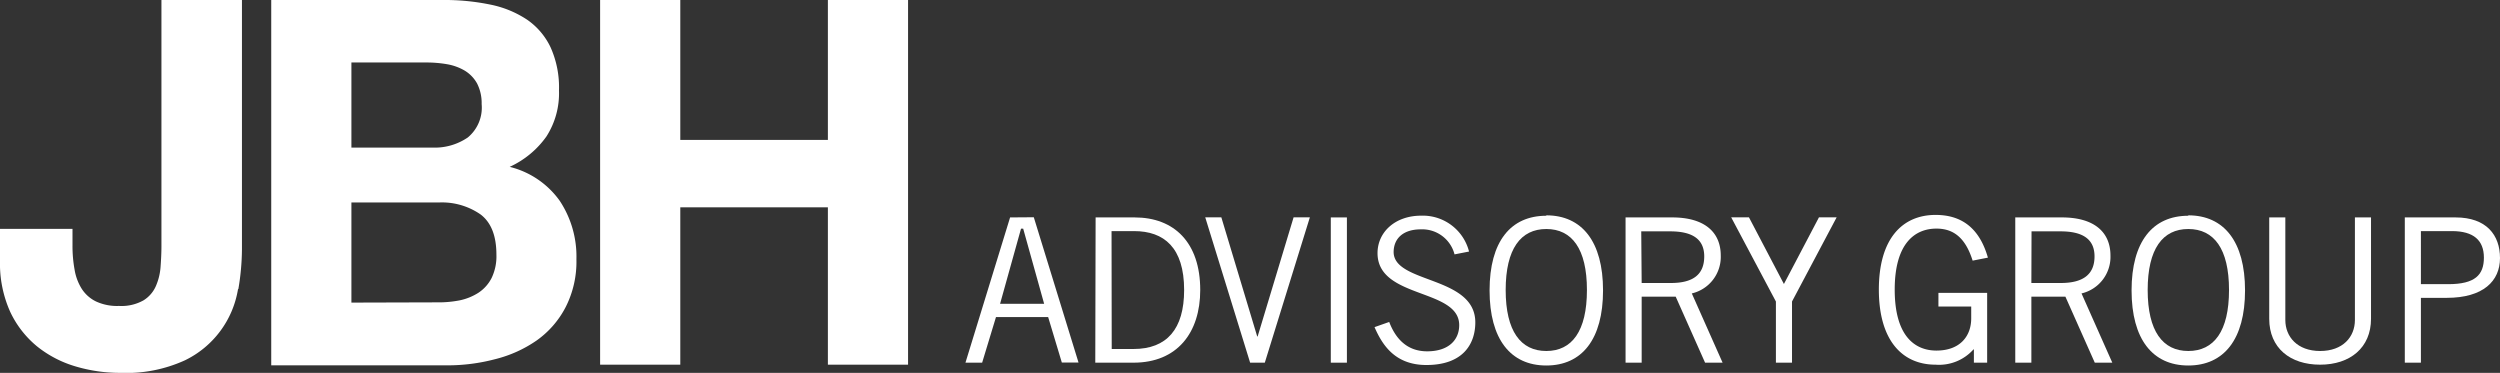 <svg id="Layer_1" data-name="Layer 1" xmlns="http://www.w3.org/2000/svg" viewBox="0 0 299.65 44.69"><rect x="0" y="0" width="299.65" height="44.69" fill="#333333" stroke="none"/><defs><style>.cls-1{fill:#fff;}</style></defs><path class="cls-1" d="M28.53,34.65a11.54,11.54,0,0,1-6.37,8.54,16.93,16.93,0,0,1-7.77,1.5,18.57,18.57,0,0,1-5.33-.77,13.39,13.39,0,0,1-4.59-2.38,11.89,11.89,0,0,1-3.25-4.17A14.14,14.14,0,0,1,0,31.22V27.43H8.69v1.95a15.72,15.72,0,0,0,.25,2.94,6.16,6.16,0,0,0,.86,2.3,4.23,4.23,0,0,0,1.68,1.5,6,6,0,0,0,2.78.55A5.38,5.38,0,0,0,17.2,36a3.78,3.78,0,0,0,1.5-1.75,7,7,0,0,0,.55-2.33c.06-.83.1-1.64.1-2.41V0H29V29.93a29.62,29.62,0,0,1-.43,4.72"/><path class="cls-1" d="M52.4,36.24A13.15,13.15,0,0,0,55.1,36a6.72,6.72,0,0,0,2.26-.92,4.65,4.65,0,0,0,1.56-1.75,6,6,0,0,0,.58-2.81q0-3.37-1.89-4.81a8.11,8.11,0,0,0-5-1.44H42.12v12Zm-.55-18.55a7,7,0,0,0,4.23-1.22,4.64,4.64,0,0,0,1.65-4A5.15,5.15,0,0,0,57.18,10a4.16,4.16,0,0,0-1.47-1.53,6.31,6.31,0,0,0-2.11-.77,14.39,14.39,0,0,0-2.48-.21h-9V17.69ZM53.08,0a27.06,27.06,0,0,1,5.69.55,12.37,12.37,0,0,1,4.41,1.81A8.38,8.38,0,0,1,66,5.69a11.68,11.68,0,0,1,1,5.15,9.58,9.58,0,0,1-1.5,5.51A11,11,0,0,1,61.09,20a10.43,10.43,0,0,1,6,4.07,12.08,12.08,0,0,1,2,7,12,12,0,0,1-1.28,5.72,11.2,11.2,0,0,1-3.46,4,15.09,15.09,0,0,1-5,2.26,22.32,22.32,0,0,1-5.72.74H32.51V0Z"/><polygon class="cls-1" points="81.54 0 81.54 16.77 99.23 16.77 99.23 0 108.84 0 108.84 43.71 99.23 43.71 99.23 24.85 81.54 24.85 81.54 43.71 71.93 43.71 71.93 0 81.54 0"/><path class="cls-1" d="M122.38,27.41h.26l2.51,9h-5.28Zm-1.31-1.35-5.35,17.41h2L119.38,38h6.25l1.64,5.45h2l-5.36-17.41Z"/><path class="cls-1" d="M133.25,41.83h2.61c4,0,6.07-2.39,6.07-7.07,0-5.09-2.41-7.06-6-7.06h-2.7Zm-1.93-15.77H136c4.73,0,7.86,3,7.86,8.7,0,5.11-2.75,8.71-8,8.71h-4.58Z"/><polygon class="cls-1" points="144.46 26.05 146.39 26.05 150.69 40.33 150.74 40.33 155.05 26.05 157 26.05 151.6 43.47 149.84 43.47 144.46 26.05"/><rect class="cls-1" x="159.51" y="26.06" width="1.93" height="17.41"/><path class="cls-1" d="M174.34,30.49a4,4,0,0,0-4.05-3c-2,0-3.23,1-3.25,2.71,0,3.81,9.79,2.84,9.79,8.44,0,2.53-1.42,5.11-5.86,5.11-3.81,0-5.31-2.46-6.22-4.54l1.76-.62c.7,1.83,2,3.52,4.55,3.52s3.84-1.35,3.84-3.14c0-4.43-9.79-3.13-9.79-8.63,0-2.51,2.1-4.49,5.23-4.49a5.72,5.72,0,0,1,5.74,4.3Z"/><path class="cls-1" d="M185.34,42.07c3.06,0,4.87-2.36,4.87-7.31s-1.81-7.31-4.87-7.31-4.87,2.37-4.87,7.31,1.81,7.31,4.87,7.31m0-16.26c4.27,0,6.8,3.14,6.8,9s-2.53,9-6.8,9-6.8-3.14-6.8-9,2.53-8.95,6.8-8.95"/><path class="cls-1" d="M196.77,33.92h3.5c2.65,0,4-1,4-3.19s-1.59-3-4.08-3h-3.47Zm-1.93,9.55V26.06h5.6c3.76,0,5.81,1.68,5.81,4.58a4.5,4.5,0,0,1-3.47,4.53l3.69,8.3h-2.1l-3.52-7.91h-4.08v7.91Z"/><polygon class="cls-1" points="212.86 36.14 207.5 26.05 209.63 26.05 213.82 34.04 218.02 26.05 220.14 26.05 214.79 36.14 214.79 43.47 212.86 43.47 212.86 36.14"/><path class="cls-1" d="M238.18,35.1v8.37h-1.59V41.88h-.05A5.52,5.52,0,0,1,232,43.71c-3.95,0-6.8-2.85-6.8-9s2.85-8.95,6.8-8.95c2.94,0,5.21,1.4,6.27,5.12l-1.83.36c-.87-2.77-2.32-3.84-4.34-3.84-2.56,0-5,1.74-5,7.31s2.41,7.31,5,7.31c2.84,0,4.17-1.74,4.17-3.86V36.74h-3.93V35.1Z"/><path class="cls-1" d="M243.48,33.92H247c2.65,0,4.05-1,4.05-3.19s-1.59-3-4.07-3h-3.48Zm-1.93,9.55V26.06h5.6c3.76,0,5.81,1.68,5.81,4.58a4.5,4.5,0,0,1-3.47,4.53l3.69,8.3h-2.1l-3.52-7.91h-4.08v7.91Z"/><path class="cls-1" d="M262.29,42.07c3.07,0,4.88-2.36,4.88-7.31s-1.81-7.31-4.88-7.31-4.87,2.37-4.87,7.31,1.81,7.31,4.87,7.31m0-16.26c4.27,0,6.8,3.14,6.8,9s-2.53,9-6.8,9-6.8-3.14-6.8-9,2.54-8.95,6.8-8.95"/><path class="cls-1" d="M273.92,26.06v12.3c0,2,1.44,3.71,4.17,3.71s4.17-1.69,4.17-3.71V26.06h1.93V38.21c0,3.47-2.51,5.5-6.1,5.5s-6.1-2-6.1-5.5V26.06Z"/><path class="cls-1" d="M290.17,34.06h3.28c3.21,0,4.27-1.11,4.27-3.18s-1.23-3.18-3.83-3.18h-3.72Zm-1.93,9.41V26.06h6.08c3.71,0,5.33,2.12,5.33,4.87s-2,4.77-6.39,4.77h-3.09v7.77Z"/></svg>